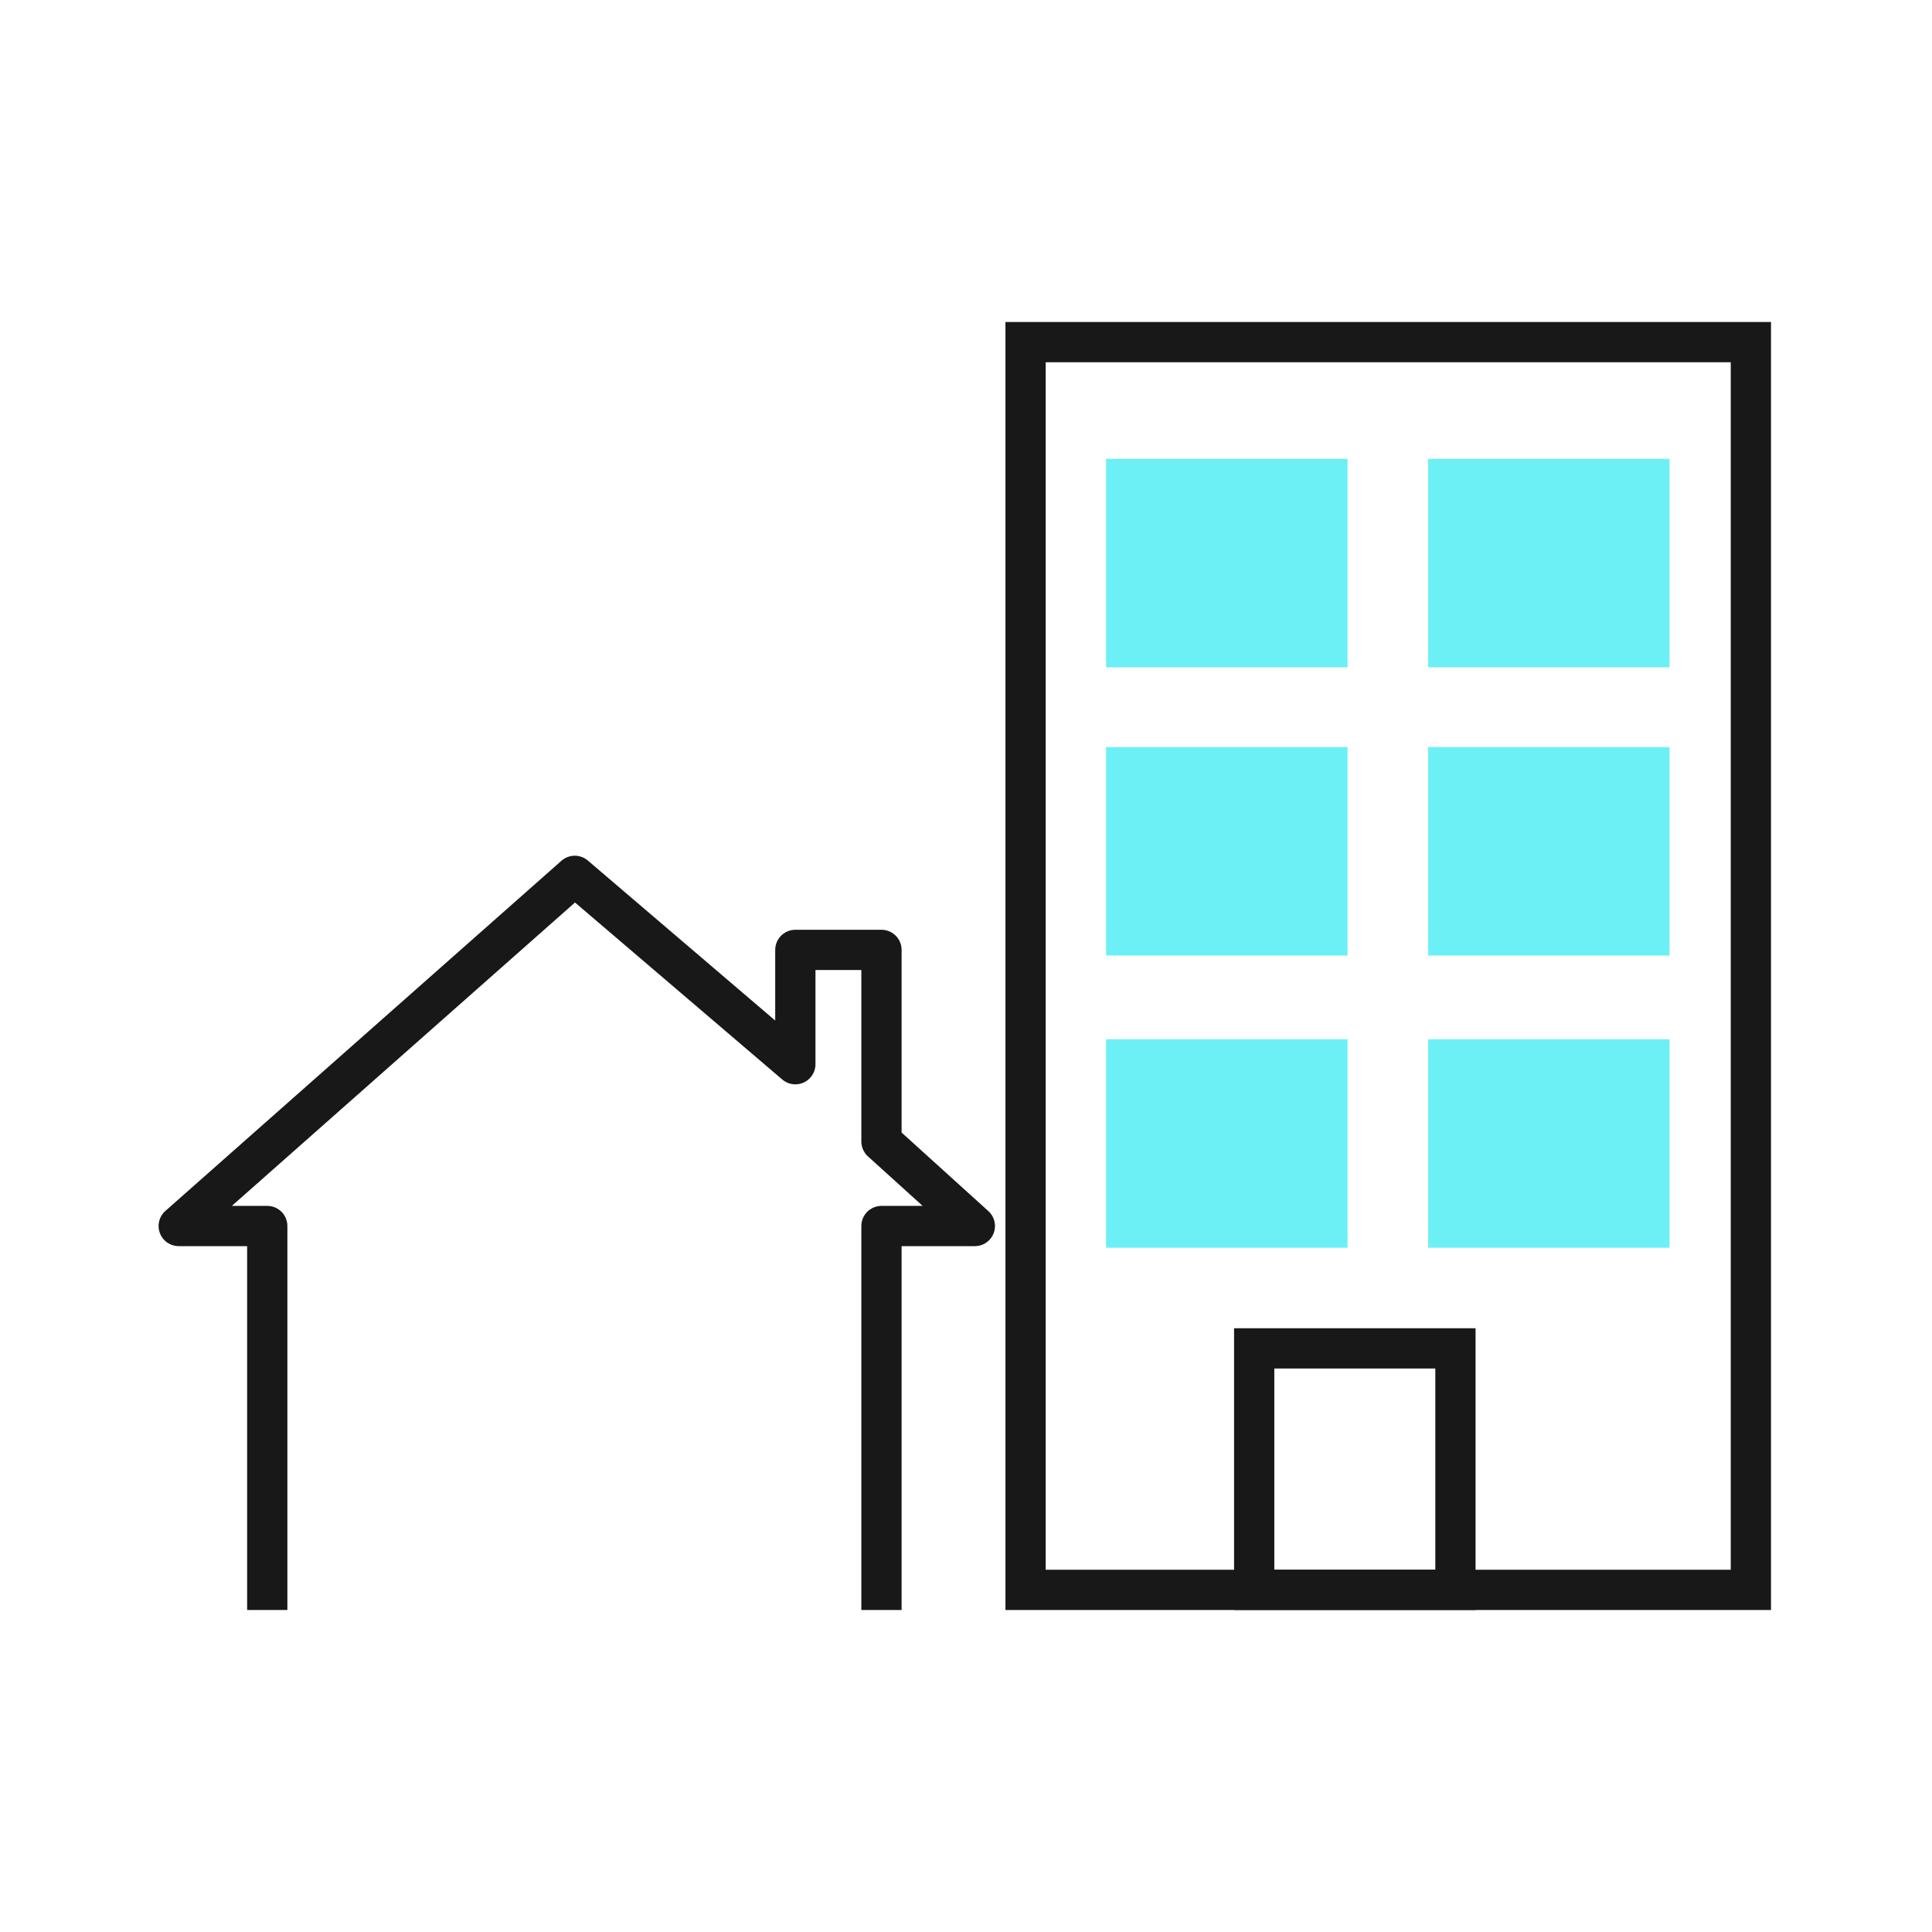 <?xml version="1.0" encoding="UTF-8"?> <svg xmlns="http://www.w3.org/2000/svg" id="Icons" version="1.1" viewBox="0 0 24 24"><defs><style> .cls-1 { fill: #6cf0f6; } .cls-1, .cls-2 { stroke-width: 0px; } .cls-3 { fill: none; stroke: #181818; stroke-linejoin: round; stroke-width: .5px; } .cls-2 { fill: #181818; } </style></defs><polyline class="cls-3" points="10.95 20 10.95 15.23 12.11 15.23 10.95 14.18 10.95 11.8 9.88 11.8 9.88 13.22 7.14 10.88 2.22 15.23 3.32 15.23 3.32 20"></polyline><path class="cls-2" d="M21.5,4.5v15h-8.51V4.5h8.51M22,4h-9.51v16h9.51V4h0Z"></path><path class="cls-2" d="M17.83,17v2.5h-2v-2.5h2M18.33,16.5h-3v3.5h3v-3.5h0Z"></path><rect class="cls-1" x="13.74" y="12.91" width="3" height="2.59"></rect><rect class="cls-1" x="13.74" y="9.28" width="3" height="2.59"></rect><rect class="cls-1" x="17.74" y="12.91" width="3" height="2.59"></rect><rect class="cls-1" x="17.74" y="9.28" width="3" height="2.59"></rect><rect class="cls-1" x="13.74" y="5.7" width="3" height="2.59"></rect><rect class="cls-1" x="17.74" y="5.7" width="3" height="2.59"></rect></svg> 